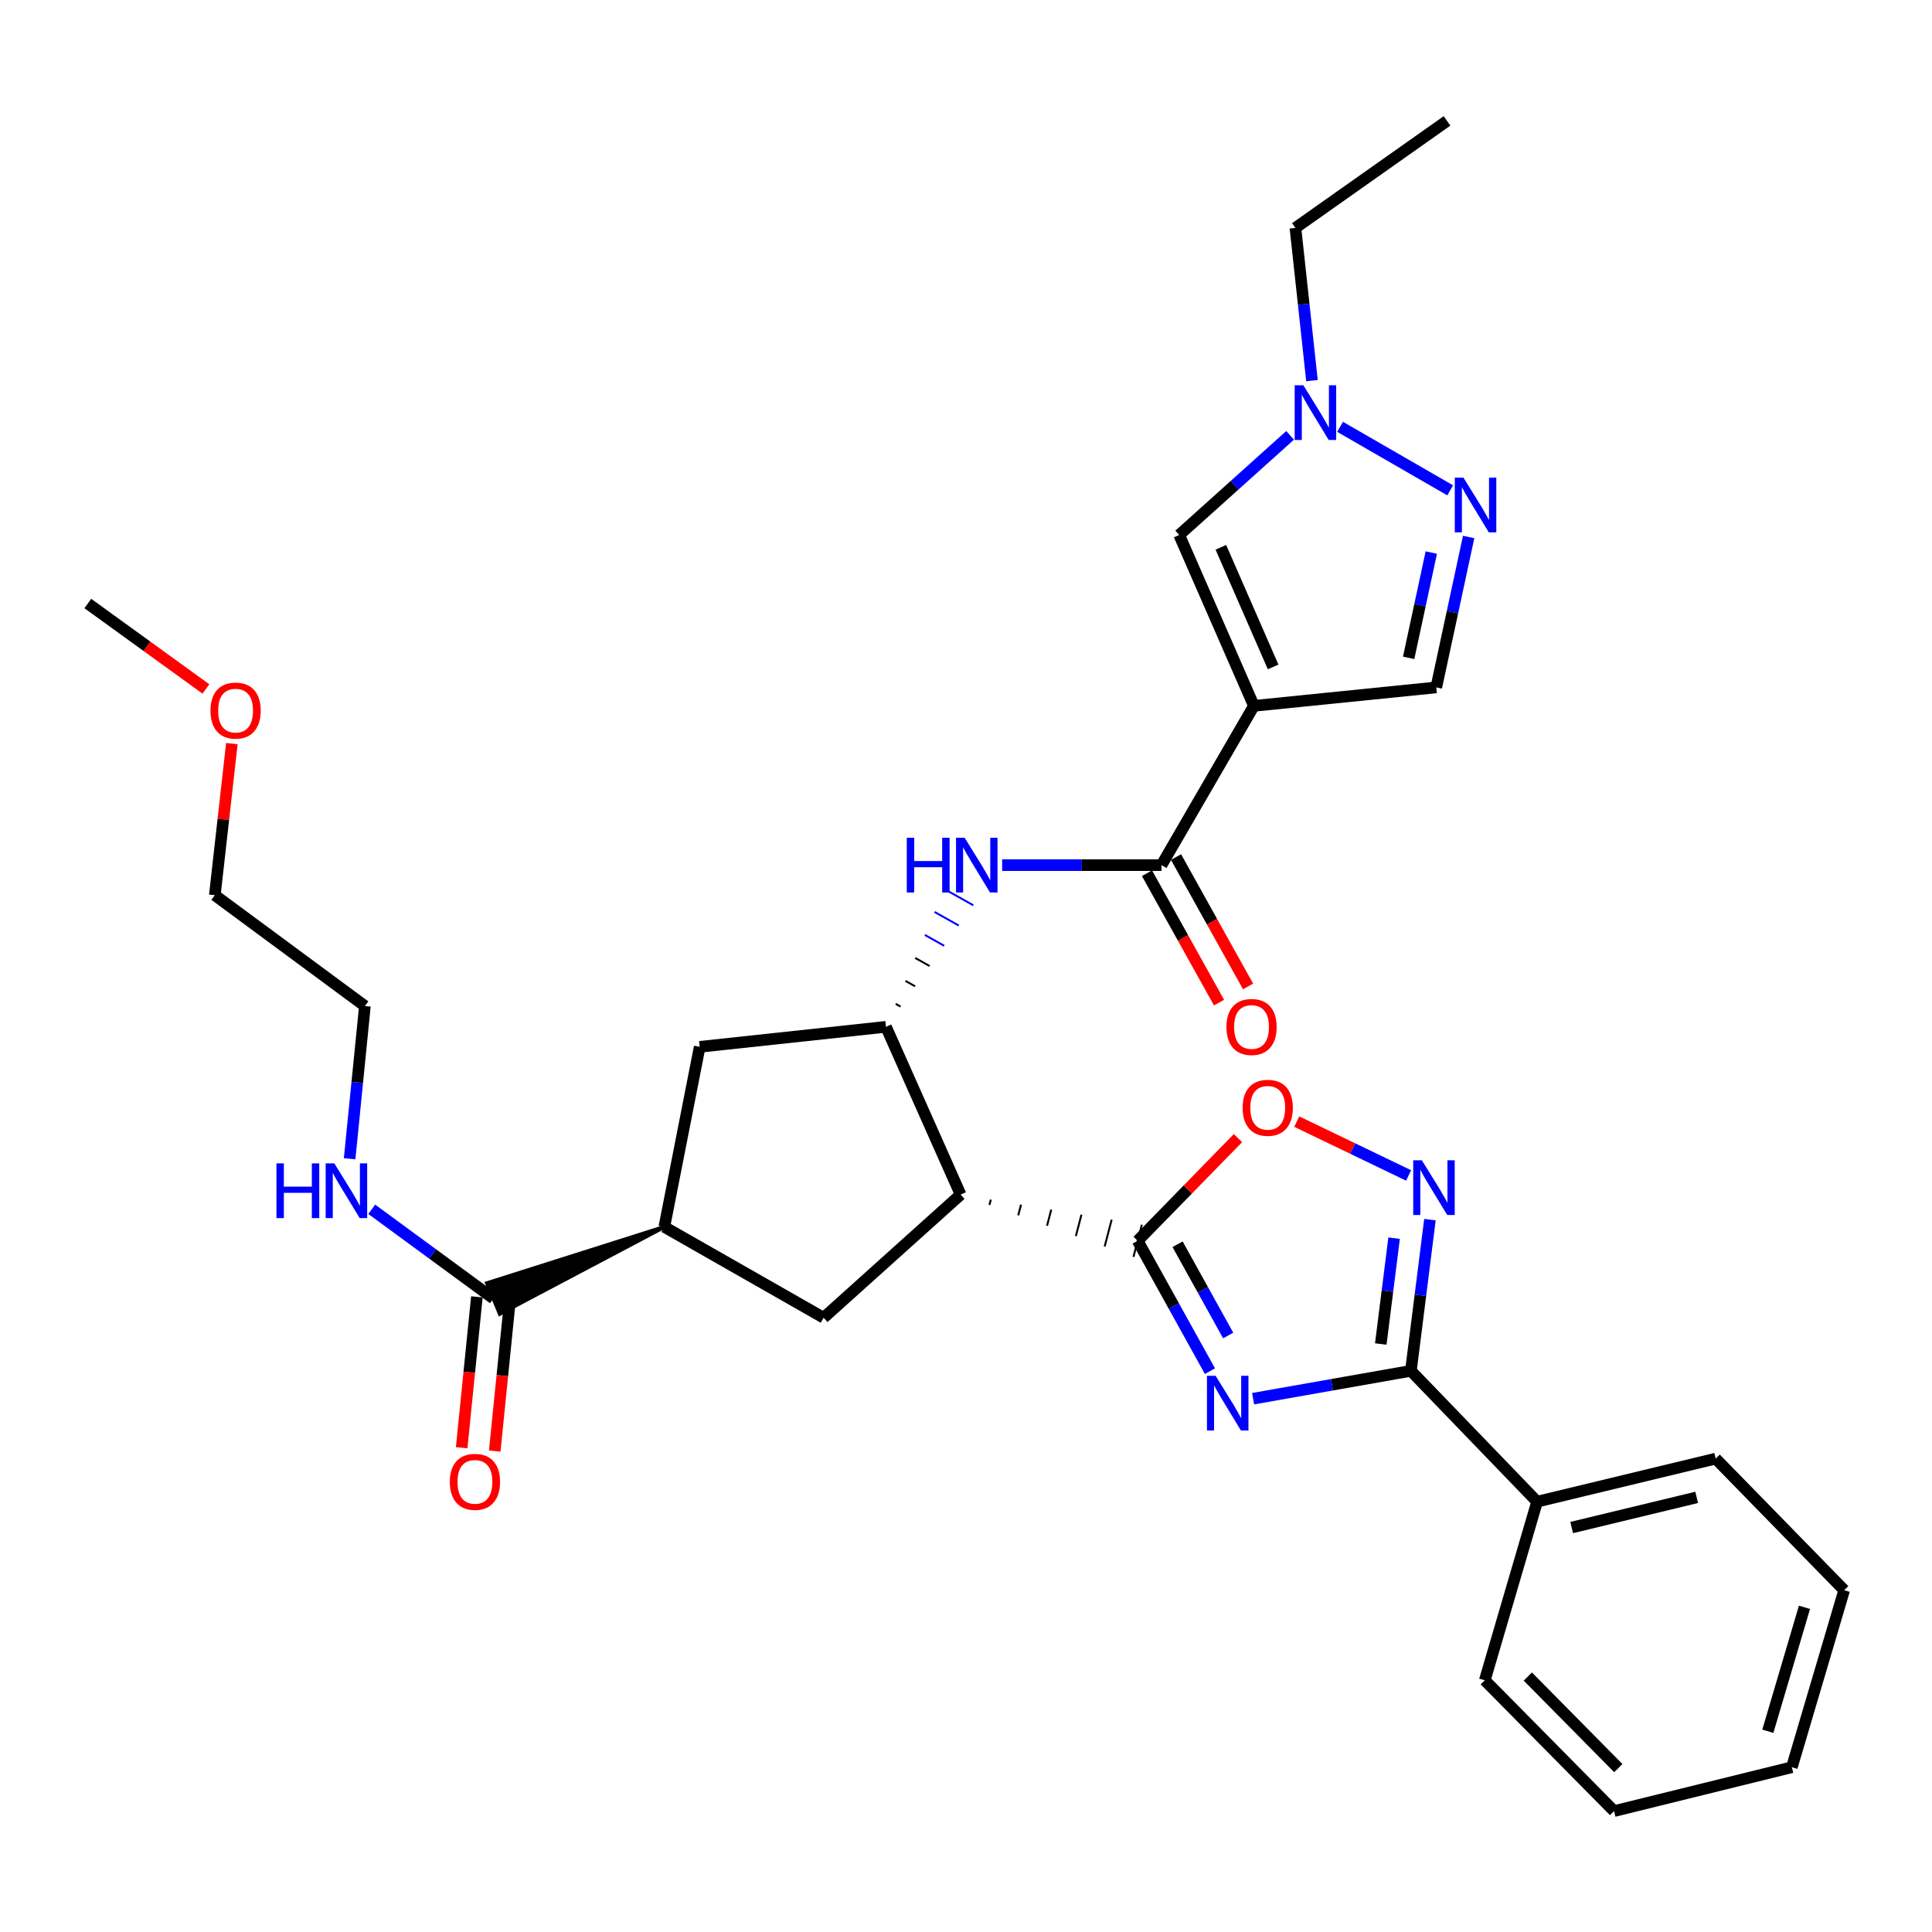 <?xml version='1.0' encoding='iso-8859-1'?>
<svg version='1.1' baseProfile='full'
              xmlns='http://www.w3.org/2000/svg'
                      xmlns:rdkit='http://www.rdkit.org/xml'
                      xmlns:xlink='http://www.w3.org/1999/xlink'
                  xml:space='preserve'
width='1000px' height='1000px' viewBox='0 0 1000 1000'>
<!-- END OF HEADER -->
<rect style='opacity:1.0;fill:#FFFFFF;stroke:none' width='1000' height='1000' x='0' y='0'> </rect>
<path class='bond-0' d='M 626.273,709.716 L 607.563,675.975' style='fill:none;fill-rule:evenodd;stroke:#0000FF;stroke-width:6px;stroke-linecap:butt;stroke-linejoin:miter;stroke-opacity:1' />
<path class='bond-0' d='M 607.563,675.975 L 588.853,642.233' style='fill:none;fill-rule:evenodd;stroke:#000000;stroke-width:6px;stroke-linecap:butt;stroke-linejoin:miter;stroke-opacity:1' />
<path class='bond-0' d='M 635.703,691.252 L 622.606,667.633' style='fill:none;fill-rule:evenodd;stroke:#0000FF;stroke-width:6px;stroke-linecap:butt;stroke-linejoin:miter;stroke-opacity:1' />
<path class='bond-0' d='M 622.606,667.633 L 609.509,644.014' style='fill:none;fill-rule:evenodd;stroke:#000000;stroke-width:6px;stroke-linecap:butt;stroke-linejoin:miter;stroke-opacity:1' />
<path class='bond-3' d='M 648.605,723.959 L 689.439,716.752' style='fill:none;fill-rule:evenodd;stroke:#0000FF;stroke-width:6px;stroke-linecap:butt;stroke-linejoin:miter;stroke-opacity:1' />
<path class='bond-3' d='M 689.439,716.752 L 730.273,709.546' style='fill:none;fill-rule:evenodd;stroke:#000000;stroke-width:6px;stroke-linecap:butt;stroke-linejoin:miter;stroke-opacity:1' />
<path class='bond-1' d='M 512.129,623.688 L 512.853,620.914' style='fill:none;fill-rule:evenodd;stroke:#000000;stroke-width:1.0px;stroke-linecap:butt;stroke-linejoin:miter;stroke-opacity:1' />
<path class='bond-1' d='M 527.04,629.061 L 528.488,623.513' style='fill:none;fill-rule:evenodd;stroke:#000000;stroke-width:1.0px;stroke-linecap:butt;stroke-linejoin:miter;stroke-opacity:1' />
<path class='bond-1' d='M 541.95,634.434 L 544.122,626.113' style='fill:none;fill-rule:evenodd;stroke:#000000;stroke-width:1.0px;stroke-linecap:butt;stroke-linejoin:miter;stroke-opacity:1' />
<path class='bond-1' d='M 556.86,639.808 L 559.756,628.712' style='fill:none;fill-rule:evenodd;stroke:#000000;stroke-width:1.0px;stroke-linecap:butt;stroke-linejoin:miter;stroke-opacity:1' />
<path class='bond-1' d='M 571.77,645.181 L 575.391,631.312' style='fill:none;fill-rule:evenodd;stroke:#000000;stroke-width:1.0px;stroke-linecap:butt;stroke-linejoin:miter;stroke-opacity:1' />
<path class='bond-1' d='M 586.68,650.555 L 591.025,633.911' style='fill:none;fill-rule:evenodd;stroke:#000000;stroke-width:1.0px;stroke-linecap:butt;stroke-linejoin:miter;stroke-opacity:1' />
<path class='bond-7' d='M 588.853,642.233 L 614.81,615.661' style='fill:none;fill-rule:evenodd;stroke:#000000;stroke-width:6px;stroke-linecap:butt;stroke-linejoin:miter;stroke-opacity:1' />
<path class='bond-7' d='M 614.81,615.661 L 640.767,589.088' style='fill:none;fill-rule:evenodd;stroke:#FF0000;stroke-width:6px;stroke-linecap:butt;stroke-linejoin:miter;stroke-opacity:1' />
<path class='bond-5' d='M 497.219,618.314 L 458.584,531.478' style='fill:none;fill-rule:evenodd;stroke:#000000;stroke-width:6px;stroke-linecap:butt;stroke-linejoin:miter;stroke-opacity:1' />
<path class='bond-11' d='M 497.219,618.314 L 426.303,682.063' style='fill:none;fill-rule:evenodd;stroke:#000000;stroke-width:6px;stroke-linecap:butt;stroke-linejoin:miter;stroke-opacity:1' />
<path class='bond-2' d='M 649.008,365.355 L 601.19,447.795' style='fill:none;fill-rule:evenodd;stroke:#000000;stroke-width:6px;stroke-linecap:butt;stroke-linejoin:miter;stroke-opacity:1' />
<path class='bond-10' d='M 649.008,365.355 L 610.354,276.903' style='fill:none;fill-rule:evenodd;stroke:#000000;stroke-width:6px;stroke-linecap:butt;stroke-linejoin:miter;stroke-opacity:1' />
<path class='bond-10' d='M 658.972,345.199 L 631.914,283.283' style='fill:none;fill-rule:evenodd;stroke:#000000;stroke-width:6px;stroke-linecap:butt;stroke-linejoin:miter;stroke-opacity:1' />
<path class='bond-14' d='M 649.008,365.355 L 743.413,355.798' style='fill:none;fill-rule:evenodd;stroke:#000000;stroke-width:6px;stroke-linecap:butt;stroke-linejoin:miter;stroke-opacity:1' />
<path class='bond-4' d='M 730.273,709.546 L 735.203,670.413' style='fill:none;fill-rule:evenodd;stroke:#000000;stroke-width:6px;stroke-linecap:butt;stroke-linejoin:miter;stroke-opacity:1' />
<path class='bond-4' d='M 735.203,670.413 L 740.134,631.28' style='fill:none;fill-rule:evenodd;stroke:#0000FF;stroke-width:6px;stroke-linecap:butt;stroke-linejoin:miter;stroke-opacity:1' />
<path class='bond-4' d='M 714.686,695.656 L 718.137,668.263' style='fill:none;fill-rule:evenodd;stroke:#000000;stroke-width:6px;stroke-linecap:butt;stroke-linejoin:miter;stroke-opacity:1' />
<path class='bond-4' d='M 718.137,668.263 L 721.588,640.87' style='fill:none;fill-rule:evenodd;stroke:#0000FF;stroke-width:6px;stroke-linecap:butt;stroke-linejoin:miter;stroke-opacity:1' />
<path class='bond-17' d='M 730.273,709.546 L 795.599,777.27' style='fill:none;fill-rule:evenodd;stroke:#000000;stroke-width:6px;stroke-linecap:butt;stroke-linejoin:miter;stroke-opacity:1' />
<path class='bond-32' d='M 729.091,608.412 L 700.145,594.479' style='fill:none;fill-rule:evenodd;stroke:#0000FF;stroke-width:6px;stroke-linecap:butt;stroke-linejoin:miter;stroke-opacity:1' />
<path class='bond-32' d='M 700.145,594.479 L 671.198,580.546' style='fill:none;fill-rule:evenodd;stroke:#FF0000;stroke-width:6px;stroke-linecap:butt;stroke-linejoin:miter;stroke-opacity:1' />
<path class='bond-9' d='M 466.115,520.992 L 463.616,519.589' style='fill:none;fill-rule:evenodd;stroke:#000000;stroke-width:1.0px;stroke-linecap:butt;stroke-linejoin:miter;stroke-opacity:1' />
<path class='bond-9' d='M 473.647,510.507 L 468.647,507.7' style='fill:none;fill-rule:evenodd;stroke:#000000;stroke-width:1.0px;stroke-linecap:butt;stroke-linejoin:miter;stroke-opacity:1' />
<path class='bond-9' d='M 481.178,500.021 L 473.679,495.811' style='fill:none;fill-rule:evenodd;stroke:#000000;stroke-width:1.0px;stroke-linecap:butt;stroke-linejoin:miter;stroke-opacity:1' />
<path class='bond-9' d='M 488.71,489.536 L 478.711,483.922' style='fill:none;fill-rule:evenodd;stroke:#0000FF;stroke-width:1.0px;stroke-linecap:butt;stroke-linejoin:miter;stroke-opacity:1' />
<path class='bond-9' d='M 496.241,479.051 L 483.742,472.033' style='fill:none;fill-rule:evenodd;stroke:#0000FF;stroke-width:1.0px;stroke-linecap:butt;stroke-linejoin:miter;stroke-opacity:1' />
<path class='bond-9' d='M 503.772,468.565 L 488.774,460.144' style='fill:none;fill-rule:evenodd;stroke:#0000FF;stroke-width:1.0px;stroke-linecap:butt;stroke-linejoin:miter;stroke-opacity:1' />
<path class='bond-16' d='M 458.584,531.478 L 362.163,541.837' style='fill:none;fill-rule:evenodd;stroke:#000000;stroke-width:6px;stroke-linecap:butt;stroke-linejoin:miter;stroke-opacity:1' />
<path class='bond-6' d='M 601.19,447.795 L 559.946,447.795' style='fill:none;fill-rule:evenodd;stroke:#000000;stroke-width:6px;stroke-linecap:butt;stroke-linejoin:miter;stroke-opacity:1' />
<path class='bond-6' d='M 559.946,447.795 L 518.702,447.795' style='fill:none;fill-rule:evenodd;stroke:#0000FF;stroke-width:6px;stroke-linecap:butt;stroke-linejoin:miter;stroke-opacity:1' />
<path class='bond-18' d='M 593.676,451.98 L 612.324,485.464' style='fill:none;fill-rule:evenodd;stroke:#000000;stroke-width:6px;stroke-linecap:butt;stroke-linejoin:miter;stroke-opacity:1' />
<path class='bond-18' d='M 612.324,485.464 L 630.972,518.948' style='fill:none;fill-rule:evenodd;stroke:#FF0000;stroke-width:6px;stroke-linecap:butt;stroke-linejoin:miter;stroke-opacity:1' />
<path class='bond-18' d='M 608.703,443.61 L 627.351,477.094' style='fill:none;fill-rule:evenodd;stroke:#000000;stroke-width:6px;stroke-linecap:butt;stroke-linejoin:miter;stroke-opacity:1' />
<path class='bond-18' d='M 627.351,477.094 L 646,510.579' style='fill:none;fill-rule:evenodd;stroke:#FF0000;stroke-width:6px;stroke-linecap:butt;stroke-linejoin:miter;stroke-opacity:1' />
<path class='bond-8' d='M 760.171,277.949 L 751.792,316.874' style='fill:none;fill-rule:evenodd;stroke:#0000FF;stroke-width:6px;stroke-linecap:butt;stroke-linejoin:miter;stroke-opacity:1' />
<path class='bond-8' d='M 751.792,316.874 L 743.413,355.798' style='fill:none;fill-rule:evenodd;stroke:#000000;stroke-width:6px;stroke-linecap:butt;stroke-linejoin:miter;stroke-opacity:1' />
<path class='bond-8' d='M 740.841,286.007 L 734.976,313.254' style='fill:none;fill-rule:evenodd;stroke:#0000FF;stroke-width:6px;stroke-linecap:butt;stroke-linejoin:miter;stroke-opacity:1' />
<path class='bond-8' d='M 734.976,313.254 L 729.111,340.501' style='fill:none;fill-rule:evenodd;stroke:#000000;stroke-width:6px;stroke-linecap:butt;stroke-linejoin:miter;stroke-opacity:1' />
<path class='bond-35' d='M 750.607,253.799 L 693.621,220.923' style='fill:none;fill-rule:evenodd;stroke:#0000FF;stroke-width:6px;stroke-linecap:butt;stroke-linejoin:miter;stroke-opacity:1' />
<path class='bond-12' d='M 610.354,276.903 L 639.056,251.122' style='fill:none;fill-rule:evenodd;stroke:#000000;stroke-width:6px;stroke-linecap:butt;stroke-linejoin:miter;stroke-opacity:1' />
<path class='bond-12' d='M 639.056,251.122 L 667.759,225.341' style='fill:none;fill-rule:evenodd;stroke:#0000FF;stroke-width:6px;stroke-linecap:butt;stroke-linejoin:miter;stroke-opacity:1' />
<path class='bond-13' d='M 426.303,682.063 L 343.853,635.047' style='fill:none;fill-rule:evenodd;stroke:#000000;stroke-width:6px;stroke-linecap:butt;stroke-linejoin:miter;stroke-opacity:1' />
<path class='bond-21' d='M 679.074,197.001 L 674.792,157.479' style='fill:none;fill-rule:evenodd;stroke:#0000FF;stroke-width:6px;stroke-linecap:butt;stroke-linejoin:miter;stroke-opacity:1' />
<path class='bond-21' d='M 674.792,157.479 L 670.509,117.957' style='fill:none;fill-rule:evenodd;stroke:#000000;stroke-width:6px;stroke-linecap:butt;stroke-linejoin:miter;stroke-opacity:1' />
<path class='bond-15' d='M 343.853,635.047 L 252.069,664.173 L 258.716,680.038 Z' style='fill:#000000;fill-rule:evenodd;fill-opacity:1;stroke:#000000;stroke-width:2px;stroke-linecap:butt;stroke-linejoin:miter;stroke-opacity:1;' />
<path class='bond-33' d='M 343.853,635.047 L 362.163,541.837' style='fill:none;fill-rule:evenodd;stroke:#000000;stroke-width:6px;stroke-linecap:butt;stroke-linejoin:miter;stroke-opacity:1' />
<path class='bond-19' d='M 246.835,671.242 L 242.895,710.299' style='fill:none;fill-rule:evenodd;stroke:#000000;stroke-width:6px;stroke-linecap:butt;stroke-linejoin:miter;stroke-opacity:1' />
<path class='bond-19' d='M 242.895,710.299 L 238.955,749.355' style='fill:none;fill-rule:evenodd;stroke:#FF0000;stroke-width:6px;stroke-linecap:butt;stroke-linejoin:miter;stroke-opacity:1' />
<path class='bond-19' d='M 263.95,672.969 L 260.009,712.025' style='fill:none;fill-rule:evenodd;stroke:#000000;stroke-width:6px;stroke-linecap:butt;stroke-linejoin:miter;stroke-opacity:1' />
<path class='bond-19' d='M 260.009,712.025 L 256.069,751.082' style='fill:none;fill-rule:evenodd;stroke:#FF0000;stroke-width:6px;stroke-linecap:butt;stroke-linejoin:miter;stroke-opacity:1' />
<path class='bond-20' d='M 255.393,672.105 L 223.899,649.017' style='fill:none;fill-rule:evenodd;stroke:#000000;stroke-width:6px;stroke-linecap:butt;stroke-linejoin:miter;stroke-opacity:1' />
<path class='bond-20' d='M 223.899,649.017 L 192.405,625.929' style='fill:none;fill-rule:evenodd;stroke:#0000FF;stroke-width:6px;stroke-linecap:butt;stroke-linejoin:miter;stroke-opacity:1' />
<path class='bond-23' d='M 795.599,777.27 L 888.025,754.976' style='fill:none;fill-rule:evenodd;stroke:#000000;stroke-width:6px;stroke-linecap:butt;stroke-linejoin:miter;stroke-opacity:1' />
<path class='bond-23' d='M 813.496,790.647 L 878.195,775.041' style='fill:none;fill-rule:evenodd;stroke:#000000;stroke-width:6px;stroke-linecap:butt;stroke-linejoin:miter;stroke-opacity:1' />
<path class='bond-24' d='M 795.599,777.27 L 768.526,869.706' style='fill:none;fill-rule:evenodd;stroke:#000000;stroke-width:6px;stroke-linecap:butt;stroke-linejoin:miter;stroke-opacity:1' />
<path class='bond-25' d='M 180.964,599.764 L 184.918,560.246' style='fill:none;fill-rule:evenodd;stroke:#0000FF;stroke-width:6px;stroke-linecap:butt;stroke-linejoin:miter;stroke-opacity:1' />
<path class='bond-25' d='M 184.918,560.246 L 188.872,520.727' style='fill:none;fill-rule:evenodd;stroke:#000000;stroke-width:6px;stroke-linecap:butt;stroke-linejoin:miter;stroke-opacity:1' />
<path class='bond-28' d='M 670.509,117.957 L 748.975,62.579' style='fill:none;fill-rule:evenodd;stroke:#000000;stroke-width:6px;stroke-linecap:butt;stroke-linejoin:miter;stroke-opacity:1' />
<path class='bond-22' d='M 120.012,384.89 L 115.601,424.121' style='fill:none;fill-rule:evenodd;stroke:#FF0000;stroke-width:6px;stroke-linecap:butt;stroke-linejoin:miter;stroke-opacity:1' />
<path class='bond-22' d='M 115.601,424.121 L 111.191,463.352' style='fill:none;fill-rule:evenodd;stroke:#000000;stroke-width:6px;stroke-linecap:butt;stroke-linejoin:miter;stroke-opacity:1' />
<path class='bond-27' d='M 106.581,356.609 L 76.018,334.492' style='fill:none;fill-rule:evenodd;stroke:#FF0000;stroke-width:6px;stroke-linecap:butt;stroke-linejoin:miter;stroke-opacity:1' />
<path class='bond-27' d='M 76.018,334.492 L 45.455,312.376' style='fill:none;fill-rule:evenodd;stroke:#000000;stroke-width:6px;stroke-linecap:butt;stroke-linejoin:miter;stroke-opacity:1' />
<path class='bond-30' d='M 888.025,754.976 L 954.545,823.082' style='fill:none;fill-rule:evenodd;stroke:#000000;stroke-width:6px;stroke-linecap:butt;stroke-linejoin:miter;stroke-opacity:1' />
<path class='bond-29' d='M 768.526,869.706 L 835.438,937.421' style='fill:none;fill-rule:evenodd;stroke:#000000;stroke-width:6px;stroke-linecap:butt;stroke-linejoin:miter;stroke-opacity:1' />
<path class='bond-29' d='M 790.798,867.773 L 837.637,915.174' style='fill:none;fill-rule:evenodd;stroke:#000000;stroke-width:6px;stroke-linecap:butt;stroke-linejoin:miter;stroke-opacity:1' />
<path class='bond-26' d='M 188.872,520.727 L 111.191,463.352' style='fill:none;fill-rule:evenodd;stroke:#000000;stroke-width:6px;stroke-linecap:butt;stroke-linejoin:miter;stroke-opacity:1' />
<path class='bond-31' d='M 835.438,937.421 L 927.463,914.716' style='fill:none;fill-rule:evenodd;stroke:#000000;stroke-width:6px;stroke-linecap:butt;stroke-linejoin:miter;stroke-opacity:1' />
<path class='bond-34' d='M 954.545,823.082 L 927.463,914.716' style='fill:none;fill-rule:evenodd;stroke:#000000;stroke-width:6px;stroke-linecap:butt;stroke-linejoin:miter;stroke-opacity:1' />
<path class='bond-34' d='M 933.988,831.952 L 915.03,896.095' style='fill:none;fill-rule:evenodd;stroke:#000000;stroke-width:6px;stroke-linecap:butt;stroke-linejoin:miter;stroke-opacity:1' />
<path  class='atom-0' d='M 629.198 712.119
L 638.478 727.119
Q 639.398 728.599, 640.878 731.279
Q 642.358 733.959, 642.438 734.119
L 642.438 712.119
L 646.198 712.119
L 646.198 740.439
L 642.318 740.439
L 632.358 724.039
Q 631.198 722.119, 629.958 719.919
Q 628.758 717.719, 628.398 717.039
L 628.398 740.439
L 624.718 740.439
L 624.718 712.119
L 629.198 712.119
' fill='#0000FF'/>
<path  class='atom-5' d='M 735.958 600.571
L 745.238 615.571
Q 746.158 617.051, 747.638 619.731
Q 749.118 622.411, 749.198 622.571
L 749.198 600.571
L 752.958 600.571
L 752.958 628.891
L 749.078 628.891
L 739.118 612.491
Q 737.958 610.571, 736.718 608.371
Q 735.518 606.171, 735.158 605.491
L 735.158 628.891
L 731.478 628.891
L 731.478 600.571
L 735.958 600.571
' fill='#0000FF'/>
<path  class='atom-8' d='M 643.175 573.394
Q 643.175 566.594, 646.535 562.794
Q 649.895 558.994, 656.175 558.994
Q 662.455 558.994, 665.815 562.794
Q 669.175 566.594, 669.175 573.394
Q 669.175 580.274, 665.775 584.194
Q 662.375 588.074, 656.175 588.074
Q 649.935 588.074, 646.535 584.194
Q 643.175 580.314, 643.175 573.394
M 656.175 584.874
Q 660.495 584.874, 662.815 581.994
Q 665.175 579.074, 665.175 573.394
Q 665.175 567.834, 662.815 565.034
Q 660.495 562.194, 656.175 562.194
Q 651.855 562.194, 649.495 564.994
Q 647.175 567.794, 647.175 573.394
Q 647.175 579.114, 649.495 581.994
Q 651.855 584.874, 656.175 584.874
' fill='#FF0000'/>
<path  class='atom-9' d='M 757.479 247.215
L 766.759 262.215
Q 767.679 263.695, 769.159 266.375
Q 770.639 269.055, 770.719 269.215
L 770.719 247.215
L 774.479 247.215
L 774.479 275.535
L 770.599 275.535
L 760.639 259.135
Q 759.479 257.215, 758.239 255.015
Q 757.039 252.815, 756.679 252.135
L 756.679 275.535
L 752.999 275.535
L 752.999 247.215
L 757.479 247.215
' fill='#0000FF'/>
<path  class='atom-10' d='M 469.351 433.635
L 473.191 433.635
L 473.191 445.675
L 487.671 445.675
L 487.671 433.635
L 491.511 433.635
L 491.511 461.955
L 487.671 461.955
L 487.671 448.875
L 473.191 448.875
L 473.191 461.955
L 469.351 461.955
L 469.351 433.635
' fill='#0000FF'/>
<path  class='atom-10' d='M 499.311 433.635
L 508.591 448.635
Q 509.511 450.115, 510.991 452.795
Q 512.471 455.475, 512.551 455.635
L 512.551 433.635
L 516.311 433.635
L 516.311 461.955
L 512.431 461.955
L 502.471 445.555
Q 501.311 443.635, 500.071 441.435
Q 498.871 439.235, 498.511 438.555
L 498.511 461.955
L 494.831 461.955
L 494.831 433.635
L 499.311 433.635
' fill='#0000FF'/>
<path  class='atom-13' d='M 674.608 199.405
L 683.888 214.405
Q 684.808 215.885, 686.288 218.565
Q 687.768 221.245, 687.848 221.405
L 687.848 199.405
L 691.608 199.405
L 691.608 227.725
L 687.728 227.725
L 677.768 211.325
Q 676.608 209.405, 675.368 207.205
Q 674.168 205.005, 673.808 204.325
L 673.808 227.725
L 670.128 227.725
L 670.128 199.405
L 674.608 199.405
' fill='#0000FF'/>
<path  class='atom-19' d='M 634.795 531.558
Q 634.795 524.758, 638.155 520.958
Q 641.515 517.158, 647.795 517.158
Q 654.075 517.158, 657.435 520.958
Q 660.795 524.758, 660.795 531.558
Q 660.795 538.438, 657.395 542.358
Q 653.995 546.238, 647.795 546.238
Q 641.555 546.238, 638.155 542.358
Q 634.795 538.478, 634.795 531.558
M 647.795 543.038
Q 652.115 543.038, 654.435 540.158
Q 656.795 537.238, 656.795 531.558
Q 656.795 525.998, 654.435 523.198
Q 652.115 520.358, 647.795 520.358
Q 643.475 520.358, 641.115 523.158
Q 638.795 525.958, 638.795 531.558
Q 638.795 537.278, 641.115 540.158
Q 643.475 543.038, 647.795 543.038
' fill='#FF0000'/>
<path  class='atom-20' d='M 232.827 767.001
Q 232.827 760.201, 236.187 756.401
Q 239.547 752.601, 245.827 752.601
Q 252.107 752.601, 255.467 756.401
Q 258.827 760.201, 258.827 767.001
Q 258.827 773.881, 255.427 777.801
Q 252.027 781.681, 245.827 781.681
Q 239.587 781.681, 236.187 777.801
Q 232.827 773.921, 232.827 767.001
M 245.827 778.481
Q 250.147 778.481, 252.467 775.601
Q 254.827 772.681, 254.827 767.001
Q 254.827 761.441, 252.467 758.641
Q 250.147 755.801, 245.827 755.801
Q 241.507 755.801, 239.147 758.601
Q 236.827 761.401, 236.827 767.001
Q 236.827 772.721, 239.147 775.601
Q 241.507 778.481, 245.827 778.481
' fill='#FF0000'/>
<path  class='atom-21' d='M 143.087 602.166
L 146.927 602.166
L 146.927 614.206
L 161.407 614.206
L 161.407 602.166
L 165.247 602.166
L 165.247 630.486
L 161.407 630.486
L 161.407 617.406
L 146.927 617.406
L 146.927 630.486
L 143.087 630.486
L 143.087 602.166
' fill='#0000FF'/>
<path  class='atom-21' d='M 173.047 602.166
L 182.327 617.166
Q 183.247 618.646, 184.727 621.326
Q 186.207 624.006, 186.287 624.166
L 186.287 602.166
L 190.047 602.166
L 190.047 630.486
L 186.167 630.486
L 176.207 614.086
Q 175.047 612.166, 173.807 609.966
Q 172.607 607.766, 172.247 607.086
L 172.247 630.486
L 168.567 630.486
L 168.567 602.166
L 173.047 602.166
' fill='#0000FF'/>
<path  class='atom-23' d='M 108.942 367.804
Q 108.942 361.004, 112.302 357.204
Q 115.662 353.404, 121.942 353.404
Q 128.222 353.404, 131.582 357.204
Q 134.942 361.004, 134.942 367.804
Q 134.942 374.684, 131.542 378.604
Q 128.142 382.484, 121.942 382.484
Q 115.702 382.484, 112.302 378.604
Q 108.942 374.724, 108.942 367.804
M 121.942 379.284
Q 126.262 379.284, 128.582 376.404
Q 130.942 373.484, 130.942 367.804
Q 130.942 362.244, 128.582 359.444
Q 126.262 356.604, 121.942 356.604
Q 117.622 356.604, 115.262 359.404
Q 112.942 362.204, 112.942 367.804
Q 112.942 373.524, 115.262 376.404
Q 117.622 379.284, 121.942 379.284
' fill='#FF0000'/>
</svg>
